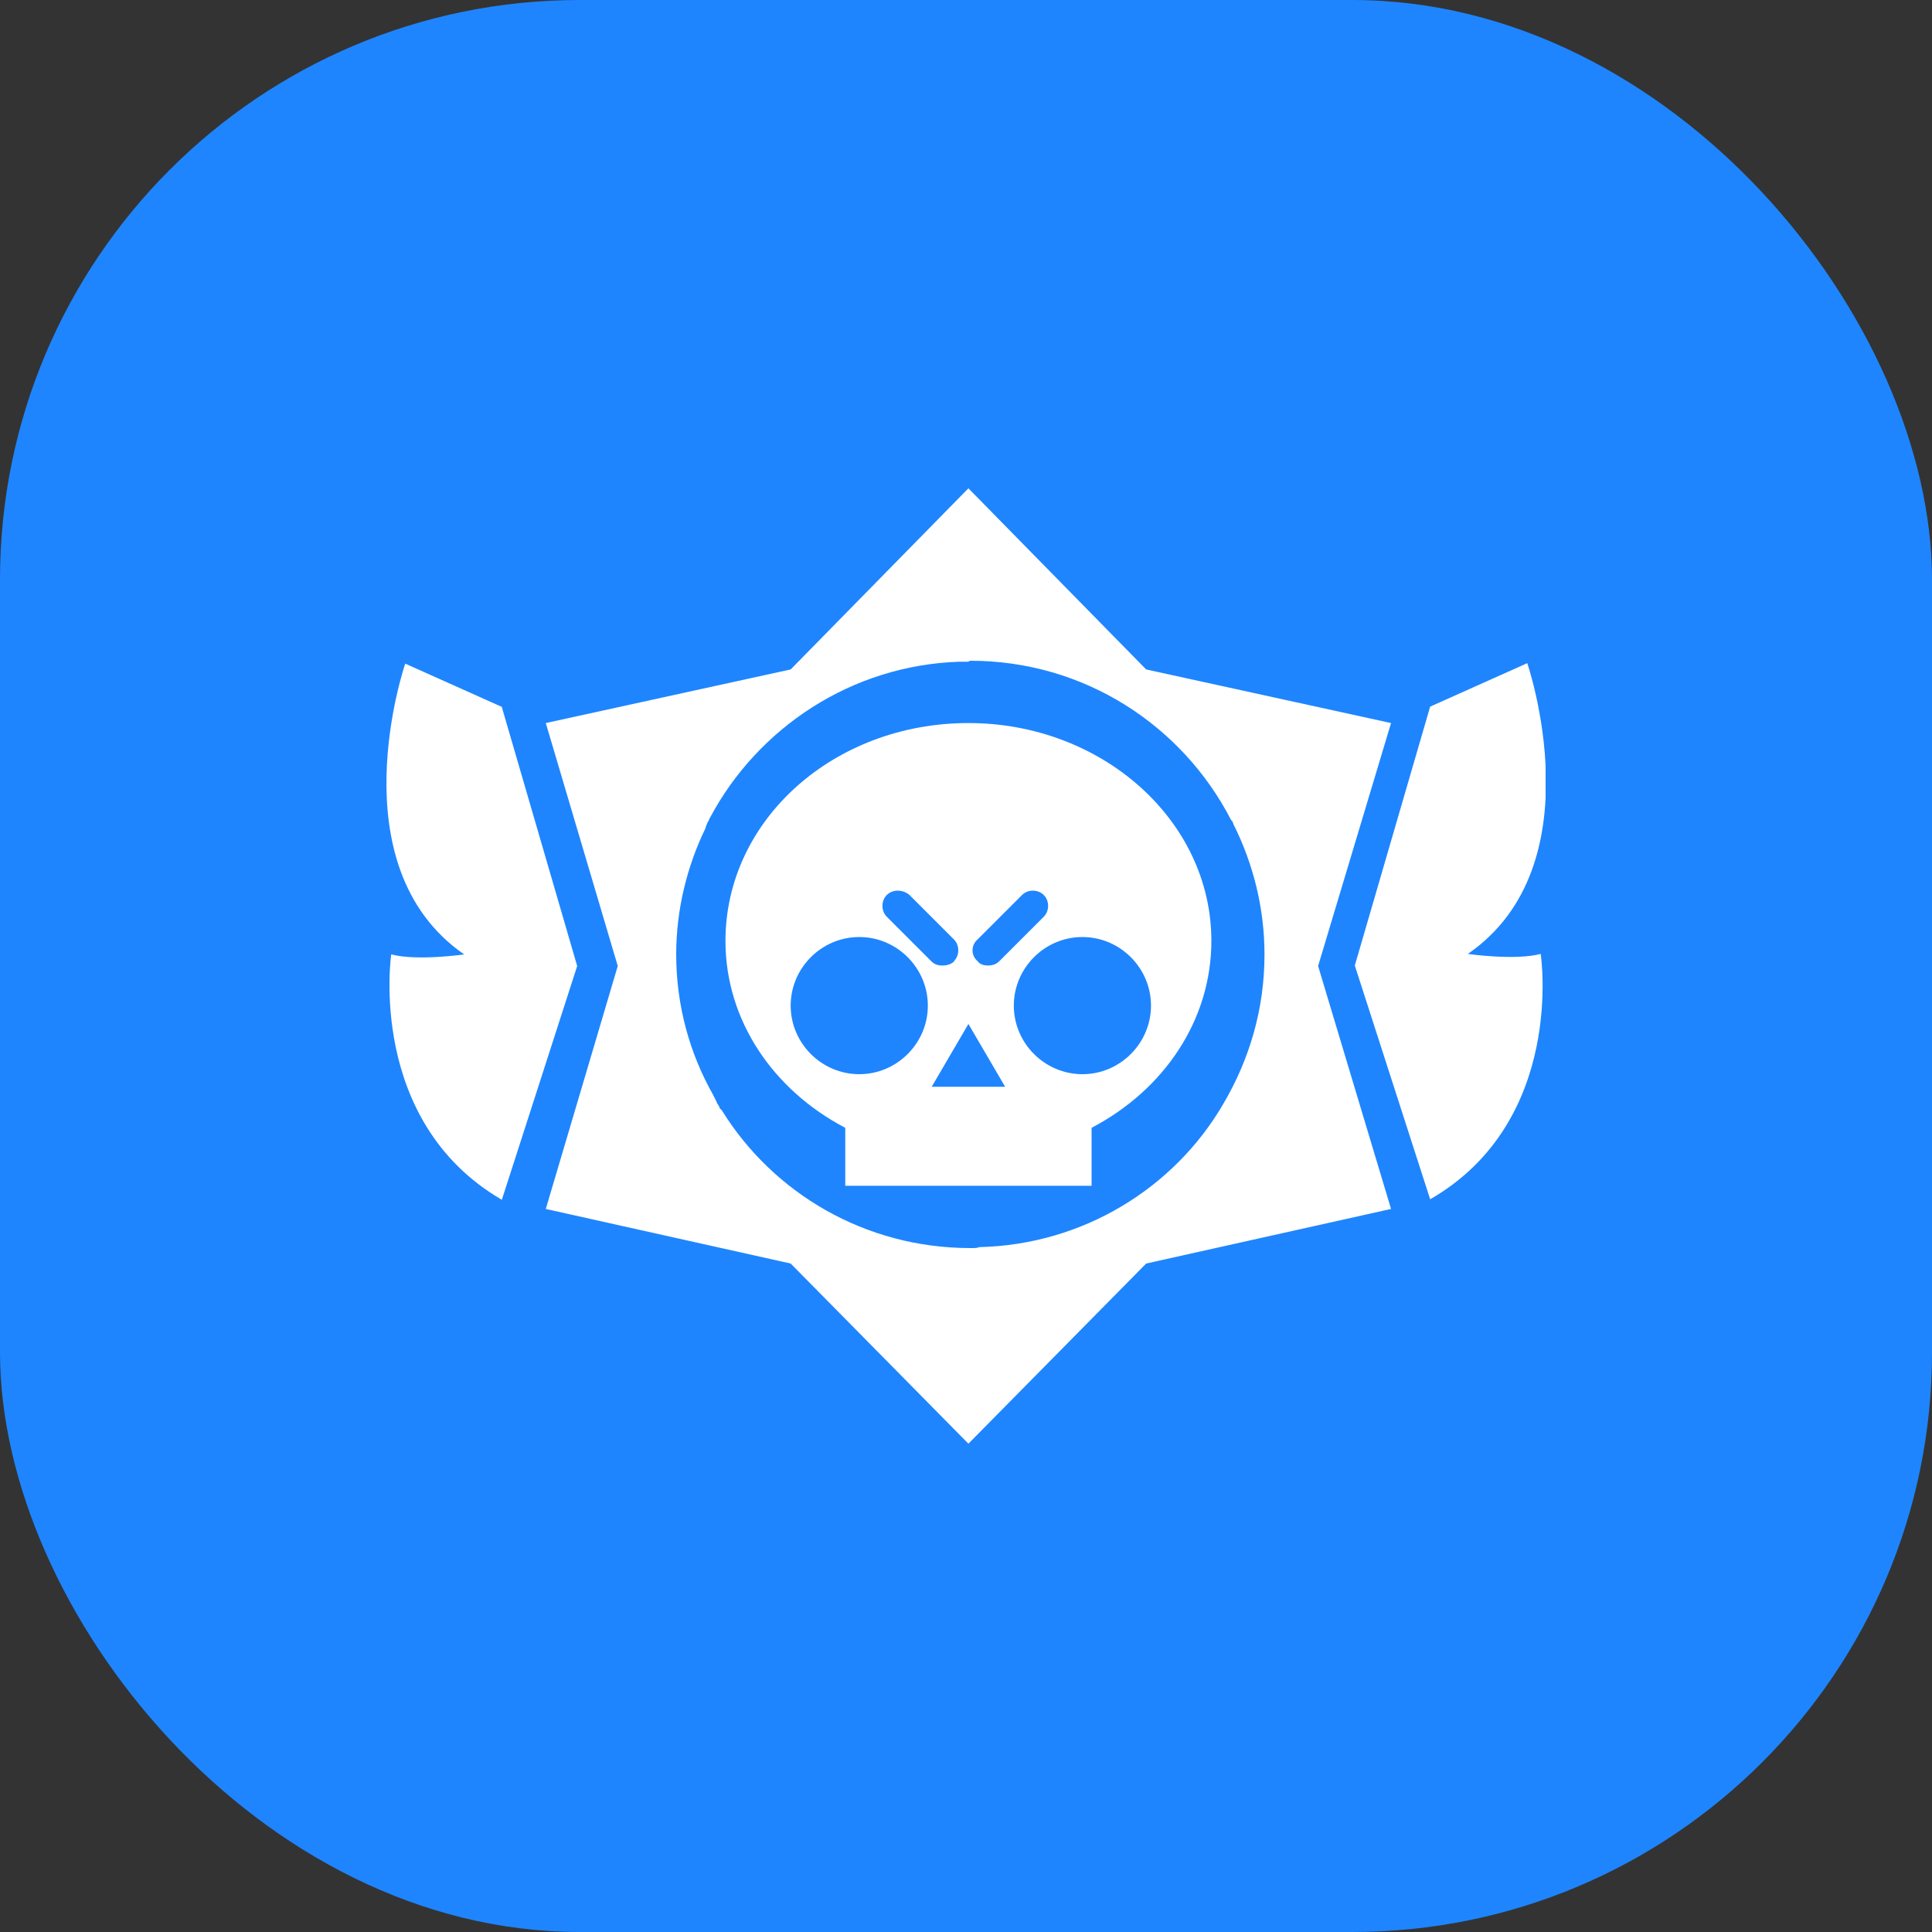<svg width="40" height="40" viewBox="0 0 40 40" fill="none" xmlns="http://www.w3.org/2000/svg">
<rect x="0" y="0" width="40" height="40" fill="#333333" stroke="none"/>
<rect width="40" height="40" rx="12" fill="#1E85FE"/>
<g clip-path="url(#clip0_736_6684)">
<path d="M31.9 19.76C31.9 19.76 32.42 23.21 29.61 24.83L28.05 19.99L29.61 14.63L31.62 13.73C31.62 13.73 33.06 17.91 30.39 19.75C30.39 19.75 31.36 19.89 31.9 19.75V19.76Z" fill="white"/>
<path d="M28.8 14.97L27.29 20L28.8 25.03L23.73 26.16L20.05 29.89L16.37 26.16L11.3 25.03L12.79 20L11.3 14.97L16.37 13.86L20.05 10.11L23.73 13.86L28.8 14.97ZM26.18 19.76C26.18 18.79 25.94 17.87 25.54 17.07C25.52 17.02 25.52 17 25.49 16.98C24.48 15.02 22.45 13.68 20.09 13.68C20.09 13.68 20.073 13.687 20.04 13.7H19.87C17.63 13.77 15.69 15.07 14.7 16.93C14.68 16.95 14.68 17 14.65 17.02C14.65 17.04 14.63 17.07 14.63 17.07C14.63 17.09 14.61 17.12 14.61 17.12V17.14C14.23 17.92 14 18.82 14 19.76C14 20.82 14.28 21.81 14.76 22.66L14.83 22.8L14.85 22.85C14.85 22.85 14.857 22.857 14.87 22.87V22.89C14.87 22.89 14.89 22.89 14.89 22.91C14.89 22.93 14.91 22.96 14.94 22.98C16 24.7 17.91 25.84 20.09 25.84H20.16C20.16 25.84 20.23 25.84 20.28 25.82C22.43 25.77 24.32 24.59 25.33 22.85C25.87 21.93 26.18 20.89 26.18 19.76Z" fill="white"/>
<path d="M20.05 14.97C22.81 14.97 25.08 16.98 25.08 19.48C25.08 21.13 24.09 22.57 22.6 23.35V24.55H17.5V23.35C16.01 22.57 15.02 21.13 15.02 19.48C15.02 16.98 17.26 14.97 20.05 14.97ZM23.83 20.82C23.83 20.04 23.19 19.4 22.41 19.4C21.63 19.4 20.99 20.04 20.99 20.82C20.99 21.6 21.63 22.24 22.41 22.24C23.19 22.24 23.83 21.6 23.83 20.82ZM21.61 18.98C21.73 18.86 21.73 18.65 21.61 18.53C21.49 18.41 21.28 18.41 21.16 18.53L20.24 19.45C20.1 19.57 20.1 19.78 20.24 19.9C20.29 19.97 20.38 19.99 20.45 19.99C20.54 19.99 20.62 19.97 20.69 19.9L21.61 18.98ZM20.81 22.5L20.05 21.2L19.29 22.5H20.8H20.81ZM19.75 19.9C19.87 19.78 19.87 19.57 19.75 19.45L18.83 18.53C18.69 18.41 18.48 18.41 18.36 18.53C18.24 18.65 18.24 18.86 18.36 18.98L19.28 19.9C19.35 19.97 19.42 19.99 19.52 19.99C19.59 19.99 19.69 19.97 19.76 19.9H19.75ZM19.21 20.82C19.21 20.04 18.57 19.4 17.79 19.4C17.01 19.4 16.37 20.04 16.37 20.82C16.37 21.6 17.01 22.24 17.79 22.24C18.57 22.24 19.21 21.6 19.21 20.82Z" fill="white"/>
<path d="M10.39 14.64L11.95 20L10.39 24.84C7.59 23.21 8.1 19.76 8.1 19.76C8.64 19.9 9.61 19.76 9.61 19.76C6.95 17.92 8.39 13.74 8.39 13.74L10.4 14.64H10.39Z" fill="white"/>
</g>
<defs>
<clipPath id="clip0_736_6684">
<rect width="24" height="19.78" fill="white" transform="translate(8 10.11)"/>
</clipPath>
</defs>
</svg>
